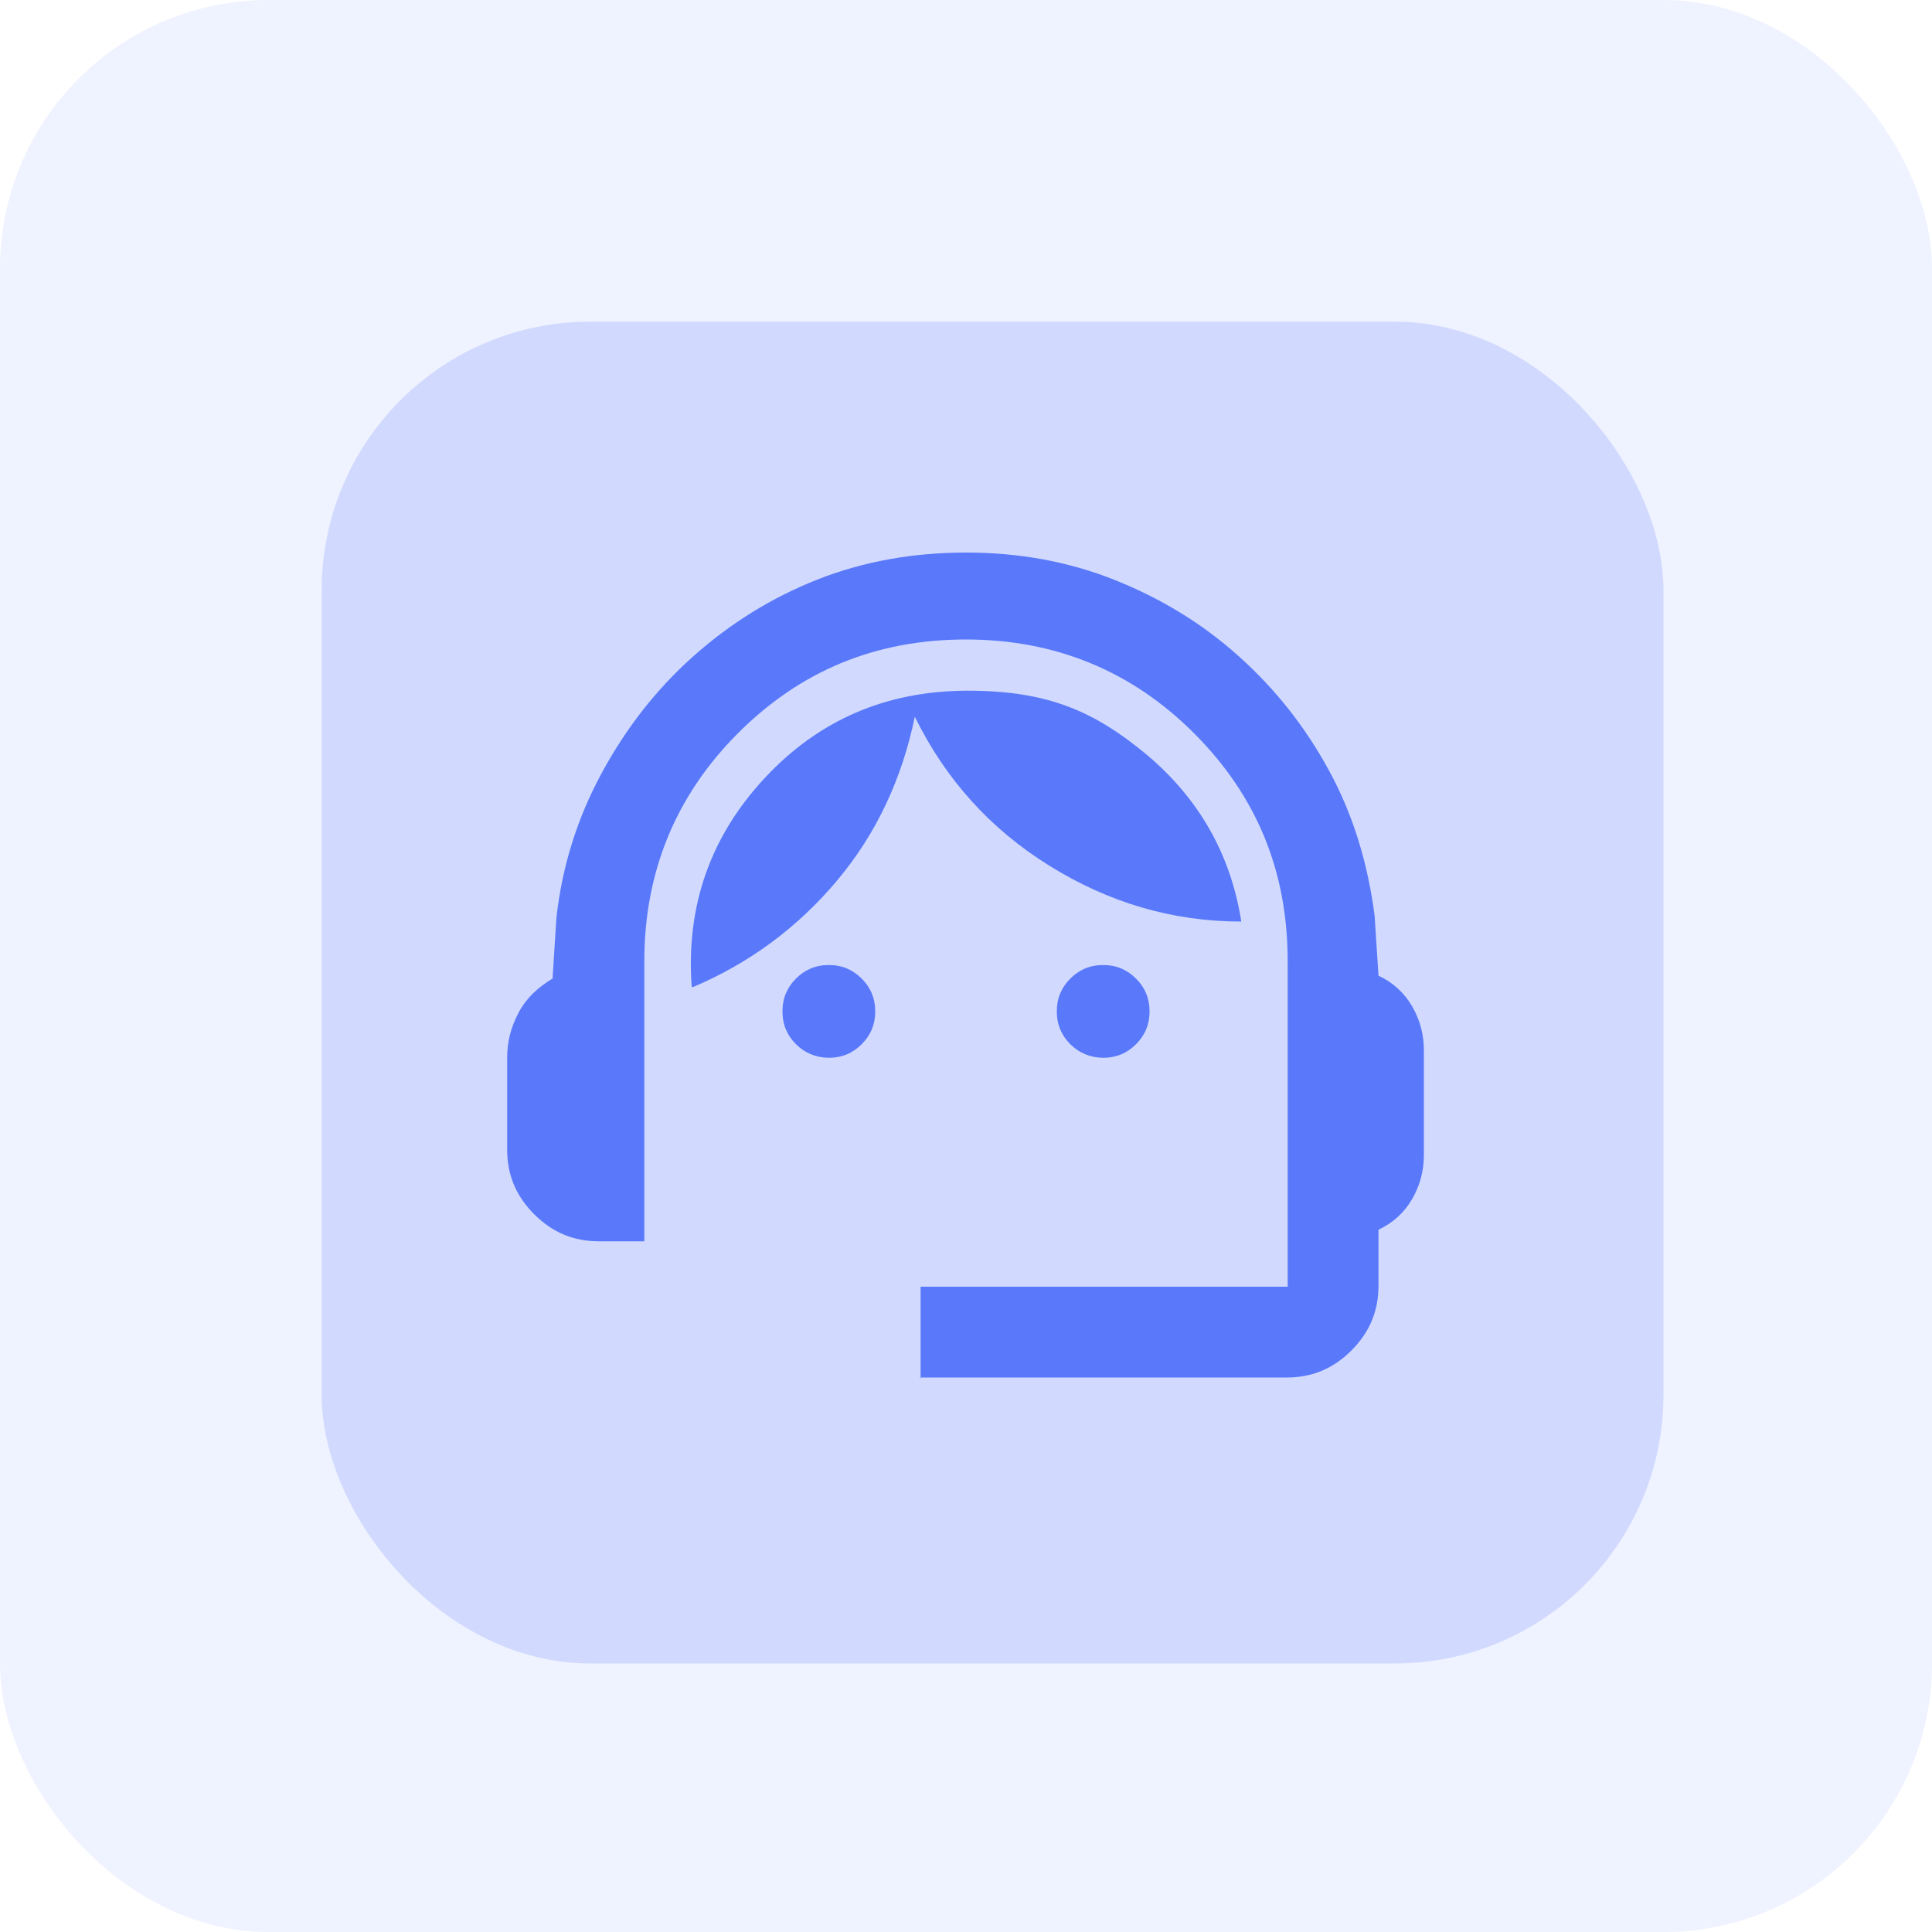 <svg xmlns="http://www.w3.org/2000/svg" viewBox="0 0 200 200"><defs><style>      .cls-1 {        opacity: .1;      }      .cls-1, .cls-2 {        isolation: isolate;      }      .cls-1, .cls-2, .cls-3 {        fill: #5a79fa;      }      .cls-2 {        opacity: .2;      }      .cls-4 {        fill: #fff;      }    </style></defs><g><g id="Capa_1"><rect class="cls-4" width="200" height="200"></rect><rect id="Rect&#xE1;ngulo_3799" class="cls-1" width="200" height="200" rx="27.8" ry="27.8"></rect><rect id="Rect&#xE1;ngulo_3800" class="cls-2" x="33.3" y="33.3" width="138.9" height="138.9" rx="27.8" ry="27.8"></rect><path class="cls-3" d="M95.3,142.7v-9.5h38v-33.7c0-9.3-3.2-17.1-9.7-23.6-6.4-6.4-14.3-9.7-23.6-9.7s-17.1,3.2-23.6,9.7c-6.4,6.4-9.7,14.3-9.7,23.6v29h-4.7c-2.6,0-4.8-.9-6.7-2.8-1.9-1.9-2.8-4.1-2.8-6.7v-9.5c0-1.7.4-3.2,1.2-4.7s2-2.6,3.5-3.5l.4-6.3c.6-5.4,2.2-10.4,4.7-15s5.6-8.6,9.4-12c3.8-3.4,8.1-6.1,12.9-8s10-2.8,15.4-2.8,10.5.9,15.3,2.8,9.1,4.5,12.9,7.9,6.9,7.3,9.4,11.9,4,9.6,4.7,15l.4,6.2c1.5.7,2.7,1.8,3.5,3.2s1.2,2.9,1.2,4.5v10.9c0,1.6-.4,3.1-1.2,4.5s-2,2.5-3.5,3.2v5.8c0,2.6-.9,4.8-2.8,6.7-1.9,1.9-4.1,2.8-6.7,2.8h-38ZM85.8,109.5c-1.3,0-2.5-.5-3.4-1.4s-1.4-2-1.4-3.4.5-2.5,1.4-3.4,2-1.4,3.4-1.4,2.5.5,3.4,1.4,1.4,2,1.4,3.4-.5,2.5-1.4,3.4-2,1.4-3.4,1.4ZM114.2,109.5c-1.3,0-2.5-.5-3.4-1.4s-1.4-2-1.4-3.4.5-2.5,1.4-3.4,2-1.4,3.4-1.4,2.5.5,3.4,1.4,1.4,2,1.4,3.4-.5,2.5-1.4,3.4-2,1.4-3.4,1.4ZM71.6,102.1c-.6-8.4,2-15.6,7.6-21.6s12.6-9,21-9,13.2,2.2,18.6,6.7c5.3,4.5,8.6,10.2,9.7,17.2-7.2,0-13.8-2-19.9-5.8s-10.7-8.9-13.9-15.4c-1.3,6.3-3.9,12-8,16.9s-9.1,8.6-15,11.1Z"></path></g></g></svg>
